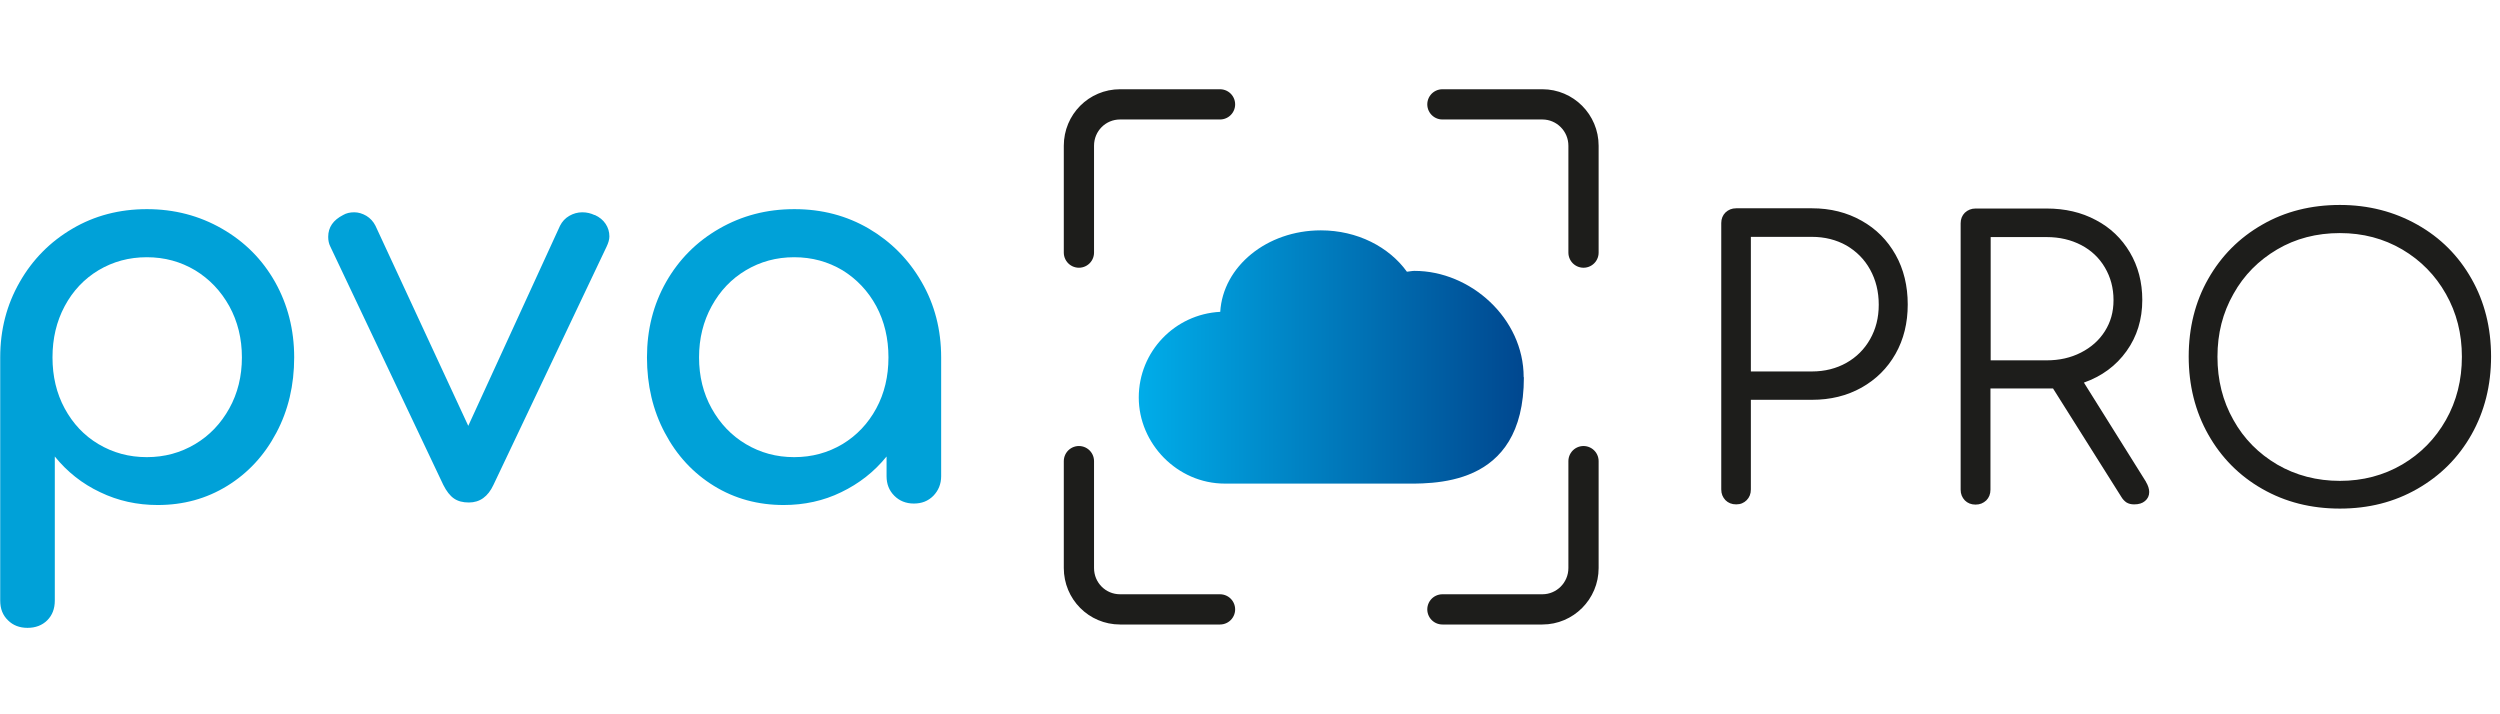 <?xml version="1.0" encoding="UTF-8"?>
<svg id="Ebene_1" data-name="Ebene 1" xmlns="http://www.w3.org/2000/svg" width="31.5mm"
  height="9mm"
  xmlns:xlink="http://www.w3.org/1999/xlink">
  <defs>
    <style>
      .cls-1 {
      fill: url(#Unbenannter_Verlauf_6);
      }

      .cls-1, .cls-2, .cls-3, .cls-4 {
      stroke-width: 0px;
      }

      .cls-5 {
      stroke: #1d1d1b;
      stroke-linecap: round;
      stroke-linejoin: round;
      stroke-width: 1.44px;
      }

      .cls-5, .cls-2 {
      fill: none;
      }

      .cls-3 {
      fill: #00a1d8;
      }

      .cls-6 {
      clip-path: url(#clippath);
      }

      .cls-4 {
      fill: #1d1d1b;
      }
    </style>
    <linearGradient id="Unbenannter_Verlauf_6" data-name="Unbenannter Verlauf 6" x1="54.23"
      y1="16.99" x2="72.56" y2="16.99" gradientUnits="userSpaceOnUse">
      <stop offset="0" stop-color="#00ade9" />
      <stop offset="1" stop-color="#00478f" />
    </linearGradient>
  </defs>
  <g class="cls-6">
    <path class="cls-4"
      d="m111.43,11.1c1.1,0,2.08.26,2.97.78.88.52,1.58,1.23,2.08,2.12.51.9.76,1.89.76,2.99s-.25,2.11-.76,3.01c-.51.9-1.2,1.6-2.08,2.12-.89.52-1.88.78-2.97.78s-2.1-.26-2.99-.78c-.88-.52-1.58-1.22-2.08-2.12-.51-.9-.76-1.9-.76-3.01s.25-2.09.76-2.99c.5-.9,1.2-1.6,2.08-2.12.88-.52,1.88-.78,2.99-.78m0-1.34c-1.37,0-2.61.31-3.7.94-1.1.63-1.95,1.49-2.57,2.58-.62,1.09-.93,2.33-.93,3.7s.31,2.61.93,3.71c.62,1.1,1.48,1.97,2.57,2.59,1.1.63,2.33.94,3.7.94s2.59-.31,3.69-.94c1.1-.63,1.96-1.49,2.58-2.59.62-1.1.93-2.34.93-3.71s-.31-2.61-.93-3.7c-.62-1.1-1.48-1.96-2.58-2.58-1.1-.62-2.33-.94-3.69-.94m-16.63,7.4v-5.87h2.67c.61,0,1.16.13,1.64.38.48.25.86.61,1.13,1.07.27.46.41.97.41,1.55s-.14,1.05-.41,1.48c-.27.43-.65.77-1.14,1.02-.49.25-1.03.37-1.63.37h-2.67Zm7.4,5.79l-2.96-4.73c.85-.3,1.53-.8,2.03-1.5.5-.7.75-1.51.75-2.44,0-.84-.2-1.6-.59-2.26-.39-.66-.93-1.18-1.62-1.54-.69-.37-1.47-.55-2.35-.55h-3.38c-.2,0-.37.07-.51.2-.13.13-.2.3-.2.5v12.69c0,.21.07.37.2.51.13.13.3.2.51.2s.37-.07.51-.2c.13-.13.2-.3.2-.51v-4.82h2.98l3.25,5.16c.07.12.16.21.25.27.1.06.22.09.36.09.22,0,.39-.05.52-.16.13-.11.2-.25.2-.43,0-.14-.05-.31-.16-.49m-15.9-5.25h-2.91v-6.41h2.91c.61,0,1.16.14,1.64.41.48.28.86.66,1.13,1.15.27.49.41,1.04.41,1.67s-.14,1.16-.41,1.64c-.27.48-.65.86-1.13,1.13-.48.27-1.03.41-1.64.41m-2.91,5.63v-4.28h2.91c.88,0,1.66-.19,2.36-.58.69-.39,1.23-.92,1.62-1.61.39-.69.58-1.47.58-2.35s-.19-1.68-.58-2.37c-.39-.69-.92-1.23-1.62-1.62-.69-.39-1.48-.59-2.36-.59h-3.61c-.21,0-.37.07-.51.2-.13.13-.2.3-.2.5v12.69c0,.21.07.37.2.51.13.13.3.2.51.2s.37-.07.5-.2c.13-.13.2-.3.2-.51" />
    <path class="cls-3"
      d="m37.82,21.77c-.85,0-1.61-.21-2.3-.62s-1.23-.98-1.63-1.7c-.4-.72-.6-1.53-.6-2.43s.2-1.71.6-2.44c.4-.73.94-1.3,1.63-1.71.69-.41,1.45-.62,2.3-.62s1.61.21,2.3.62c.68.42,1.22.99,1.61,1.71.39.73.58,1.54.58,2.44s-.19,1.71-.58,2.43c-.39.72-.93,1.29-1.61,1.7-.69.41-1.45.62-2.3.62m0-11.81c-1.31,0-2.49.31-3.57.93-1.08.62-1.92,1.47-2.53,2.54-.61,1.08-.91,2.27-.91,3.59s.28,2.52.85,3.59c.57,1.08,1.35,1.92,2.34,2.53.99.61,2.1.91,3.32.91.98,0,1.9-.2,2.74-.61.85-.41,1.57-.97,2.16-1.7v.94c0,.37.12.68.37.93.24.24.55.37.93.37s.68-.12.93-.37c.24-.25.37-.56.37-.93v-5.66c0-1.32-.31-2.52-.93-3.59-.62-1.08-1.46-1.92-2.51-2.54-1.06-.62-2.24-.93-3.54-.93m-9.53.28c-.17-.08-.36-.13-.58-.13s-.43.06-.62.17-.34.27-.44.47l-4.37,9.53-4.42-9.53c-.1-.2-.25-.36-.43-.47-.19-.11-.38-.17-.58-.17s-.38.04-.53.13c-.47.24-.71.58-.71,1.04,0,.17.03.32.1.46l5.38,11.35c.15.3.32.52.51.65.19.13.42.19.71.19.52,0,.91-.28,1.17-.84l5.39-11.35c.08-.17.13-.33.13-.48,0-.22-.06-.42-.18-.6-.12-.18-.29-.32-.51-.42M6.99,21.77c-.85,0-1.61-.21-2.3-.62s-1.22-.98-1.61-1.7c-.39-.72-.58-1.53-.58-2.43s.19-1.71.58-2.44c.39-.73.93-1.3,1.61-1.71.69-.41,1.45-.62,2.3-.62s1.61.21,2.3.62c.69.42,1.23.99,1.63,1.71.4.73.6,1.54.6,2.44s-.2,1.71-.6,2.43c-.4.72-.94,1.29-1.63,1.7s-1.45.62-2.3.62m0-11.81c-1.3,0-2.49.31-3.54.93-1.06.62-1.9,1.47-2.51,2.54-.62,1.08-.93,2.27-.93,3.59v11.58c0,.39.12.7.37.94.24.24.55.36.93.36s.7-.12.94-.36c.24-.24.36-.55.36-.94v-6.86c.59.73,1.31,1.3,2.16,1.7.85.41,1.76.61,2.74.61,1.22,0,2.32-.3,3.31-.91.99-.61,1.77-1.45,2.34-2.53.57-1.07.85-2.27.85-3.59s-.31-2.52-.91-3.59c-.61-1.08-1.45-1.92-2.53-2.54-1.08-.62-2.27-.93-3.57-.93" />
    <path class="cls-5" d="m58.1,4.97h-4.76c-1.09,0-1.96.88-1.96,1.97v5.09" />
    <path class="cls-5" d="m68.69,4.97h4.76c1.08,0,1.96.88,1.96,1.97v5.09" />
    <path class="cls-5" d="m58.1,29.02h-4.76c-1.09,0-1.96-.88-1.96-1.97v-5.09" />
    <path class="cls-5" d="m68.69,29.02h4.76c1.08,0,1.96-.88,1.96-1.97v-5.09" />
    <path class="cls-1"
      d="m72.56,17.96c0-2.8-2.53-5.06-5.2-5.06-.12,0-.24.03-.36.04-.85-1.18-2.36-1.97-4.1-1.97-2.57,0-4.66,1.72-4.79,3.88-2.16.11-3.88,1.89-3.88,4.08s1.83,4.1,4.1,4.1h8.3c1.53,0,5.94.28,5.94-5.06" />
  </g>
</svg>
